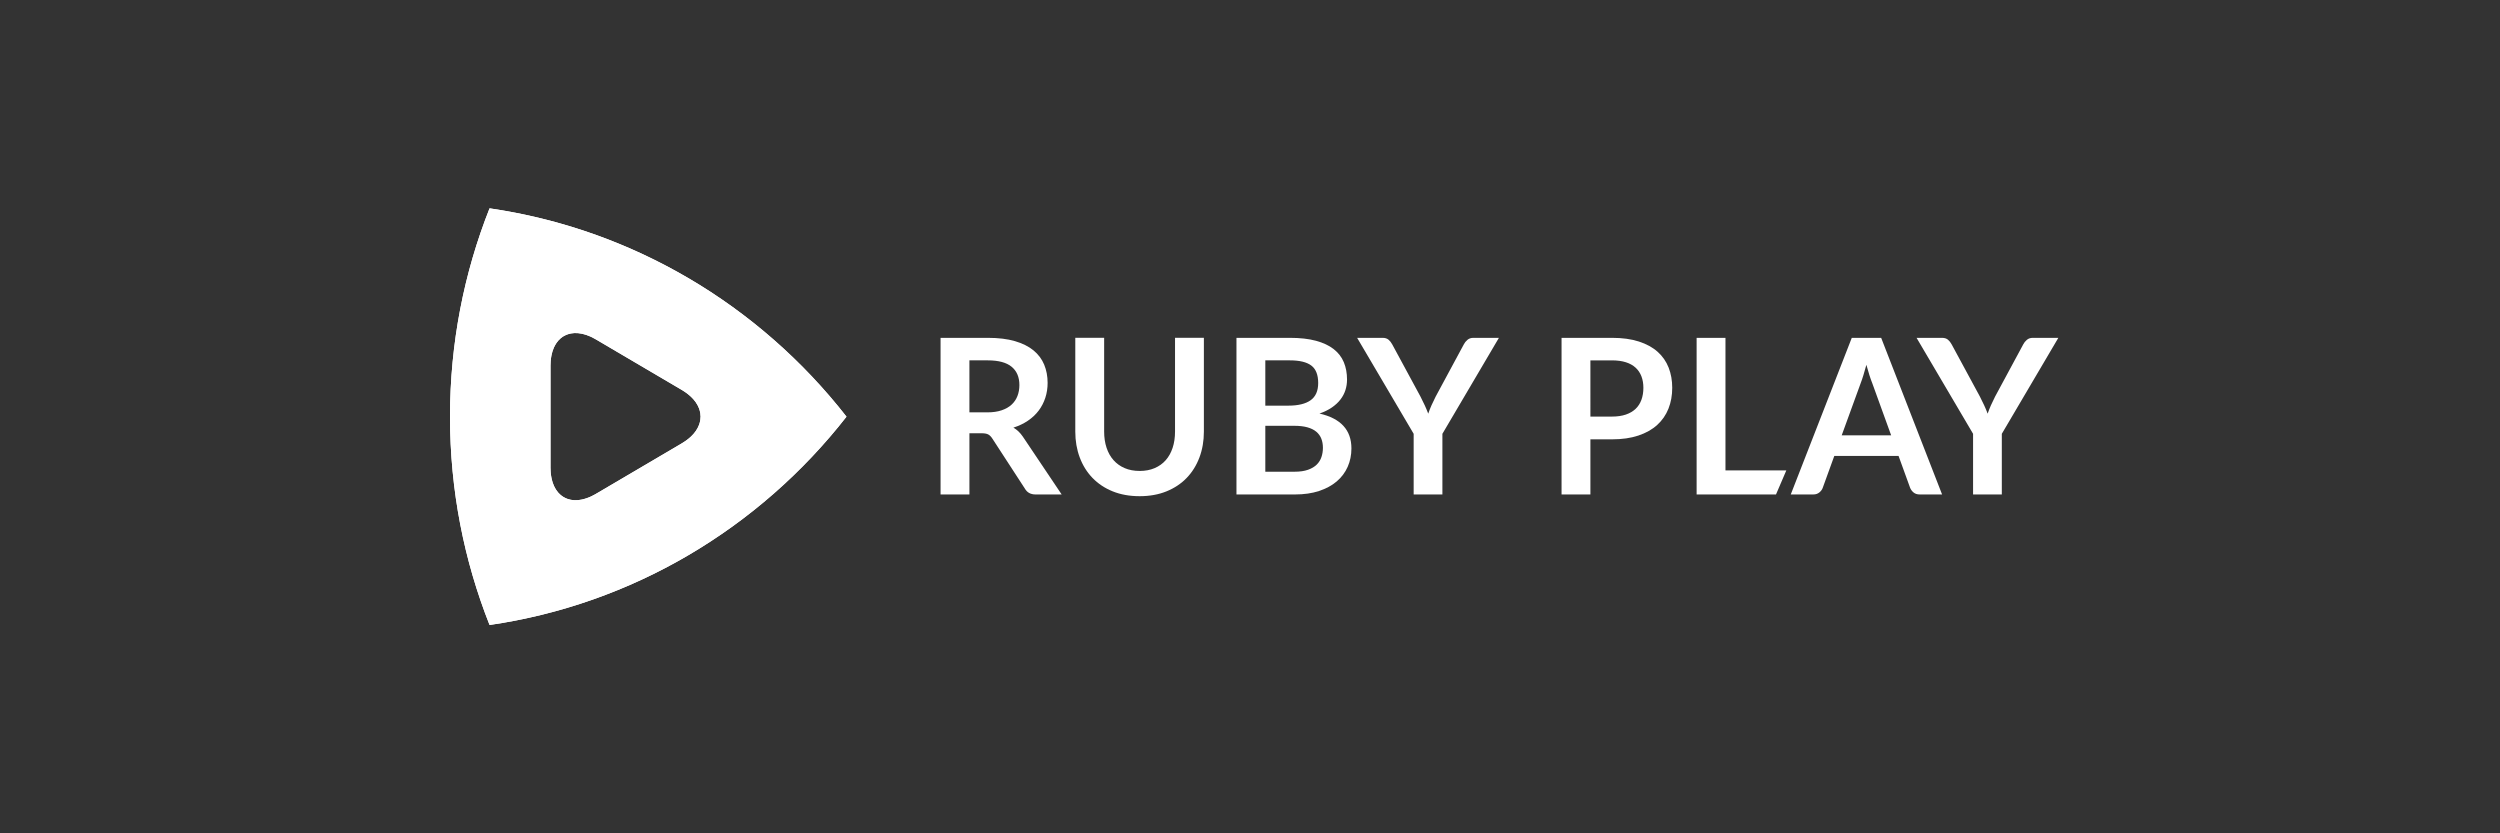 <svg height="100" viewBox="0 0 300 100" width="300" xmlns="http://www.w3.org/2000/svg" xmlns:xlink="http://www.w3.org/1999/xlink"><rect x="0" y="0" width="300" height="100" fill="#333333" stroke="none"/><linearGradient id="a"><stop offset="0" stop-color="#fff"/><stop offset="1" stop-color="#fff"/></linearGradient><linearGradient id="b" x1="52.309%" x2="36.467%" xlink:href="#a" y1="95.008%" y2="6.564%"/><linearGradient id="c" x1="21.808%" x2="56.836%" xlink:href="#a" y1="94.596%" y2="-.731%"/><linearGradient id="d" x1="59.634%" x2="38.758%" xlink:href="#a" y1="88.904%" y2="-2.728%"/><linearGradient id="e" x1="38.064%" x2="59.706%" xlink:href="#a" y1="102.282%" y2="11.7%"/><linearGradient id="f" x1="0%" x2="100%" xlink:href="#a" y1="49.999%" y2="49.999%"/><linearGradient id="g" x1="48.7%" x2="54.586%" xlink:href="#a" y1="96.875%" y2="-2.638%"/><linearGradient id="h" x1="77.134%" x2="47.75%" xlink:href="#a" y1="104.473%" y2="18.506%"/><g fill="none"><g transform="translate(54 25)"><path d="m4.747 0.0.828.126c8.263 1.309 16.021 4.149 22.983 8.222l.004-.002c7.339 4.299 13.793 9.964 19.017 16.654-5.224 6.69-11.678 12.355-19.017 16.65v.004c-7.198 4.207-15.242 7.099-23.814 8.346-3.063-7.73-4.748-16.166-4.748-25 0-8.834 1.685-17.27 4.747-25h.001zm12.748 15.721c-2.99-1.759-5.437-.339-5.437 3.156v12.242c0 3.495 2.446 4.915 5.437 3.156l10.332-6.078c2.99-1.759 2.99-4.638 0-6.397z" fill="#fff"/><path d="m30.07 25h17.509c-5.224-6.69-11.678-12.355-19.017-16.65v13.95c1.006.797 1.508 1.748 1.507 2.7z" fill="url(#b)"/><path d="m30.07 25c-.001.95-.503 1.899-1.507 2.695v13.956c7.339-4.295 13.793-9.96 19.017-16.65z" fill="url(#c)"/><path d="m13.551 34.603-8.803 15.397c8.572-1.247 16.617-4.139 23.811-8.348l-11.923-6.952c-1.204.482-2.279.423-3.084-.097z" fill="#fff"/><path d="m12.125 32.07-12.125-7.07h-0c0 8.834 1.685 17.27 4.747 25h.001l8.803-15.397c-.739-.478-1.251-1.343-1.426-2.533z" fill="url(#d)"/><path d="m13.549 15.394-8.801-15.394c-0 0-0 0-.001 0-3.062 7.73-4.747 16.166-4.747 25l12.125-7.069c.174-1.191.685-2.058 1.424-2.536z" fill="url(#e)"/><path d="m16.641 15.297 11.918-6.949c-7.194-4.209-15.239-7.101-23.811-8.348l8.801 15.394c.807-.522 1.885-.582 3.092-.097z" fill="url(#f)"/><path d="m17.495 15.721 10.332 6.078c.269.159.514.326.735.501v-13.955l-11.922 6.952c.279.112.564.252.855.424z" fill="url(#g)"/><path d="m12.059 31.118v-12.242c0-.335.023-.65.066-.946l-12.125 7.069 12.125 7.07c-.044-.297-.067-.615-.067-.952z" fill="#fff"/><path d="m27.827 28.196-10.332 6.078c-.292.172-.58.313-.86.426l11.927 6.954v-13.96c-.221.175-.466.343-.735.502z" fill="url(#h)"/><path d="m10.276 25.001 0-.001h-.001z" fill="#fff"/></g><g fill="#fff" transform="translate(112.868 40.541)"><path d="m3.462 11.451v7.344h-3.462v-18.795h5.676c1.261 0 2.344.132 3.25.396.905.264 1.647.635 2.227 1.111.579.477 1.006 1.046 1.281 1.709.274.663.412 1.393.412 2.19 0 .633-.092 1.231-.277 1.794-.185.563-.451 1.075-.798 1.534-.347.459-.777.862-1.287 1.209-.511.347-1.092.624-1.744.832.438.251.815.611 1.133 1.079l4.659 6.941h-3.127c-.592 0-1.021-.234-1.287-.702l-3.913-6.018c-.146-.225-.307-.385-.483-.481-.176-.095-.436-.143-.779-.143zm0-2.509h2.162c.652 0 1.22-.082 1.705-.247.485-.165.884-.392 1.197-.682.313-.29.547-.635.701-1.033.154-.398.232-.836.232-1.313 0-.953-.311-1.685-.933-2.197-.622-.511-1.572-.767-2.851-.767h-2.214v6.239z"/><path d="m23.887 15.974c.669 0 1.268-.113 1.796-.338.528-.225.972-.541 1.332-.949.361-.407.637-.901.83-1.482.193-.581.29-1.23.29-1.95v-11.256h3.462v11.256c0 1.118-.178 2.151-.534 3.1-.356.949-.867 1.768-1.531 2.457-.665.689-1.473 1.226-2.426 1.612-.953.386-2.025.578-3.218.578-1.201 0-2.278-.193-3.23-.578-.952-.385-1.761-.923-2.426-1.612-.665-.689-1.176-1.508-1.532-2.457-.356-.949-.534-1.982-.534-3.1v-11.256h3.462v11.243c0 .719.096 1.369.29 1.95.193.581.472 1.077.837 1.488.365.412.811.73 1.338.955.527.226 1.126.338 1.795.338z"/><path d="m35.508 18.795v-18.795h6.409c1.218 0 2.261.117 3.127.351.866.234 1.577.568 2.13 1.001.554.433.959.958 1.216 1.573.257.615.386 1.309.386 2.08 0 .442-.064.864-.193 1.267-.128.403-.328.78-.598 1.131-.27.351-.614.669-1.03.955-.416.286-.912.529-1.487.728 2.557.581 3.835 1.976 3.835 4.185 0 .797-.15 1.534-.451 2.21-.3.676-.738 1.259-1.313 1.748-.575.49-1.283.873-2.124 1.15-.841.278-1.802.416-2.883.416zm3.462-10.658h2.754c1.184 0 2.079-.216 2.684-.65.605-.433.907-1.122.907-2.067 0-.979-.275-1.677-.824-2.093-.549-.416-1.407-.624-2.574-.624h-2.947v5.433zm0 2.418v5.511h3.501c.644 0 1.184-.078 1.622-.234.438-.156.787-.364 1.049-.624.262-.26.45-.563.566-.91.116-.346.174-.715.174-1.105 0-.407-.064-.774-.193-1.098-.129-.325-.33-.602-.605-.832-.275-.23-.629-.405-1.062-.526-.433-.121-.954-.182-1.564-.182h-3.488z"/><path d="m60.22 11.516v7.279h-3.449v-7.279l-6.783-11.516h3.05c.3 0 .538.074.714.221.176.147.324.334.444.559l3.398 6.278c.197.381.371.737.521 1.066.15.329.285.654.405.975.112-.329.24-.658.386-.988.146-.329.313-.68.502-1.053l3.385-6.278c.094-.191.236-.368.425-.533.189-.165.429-.247.721-.247h3.063z"/><path d="m77.981 12.179v6.616h-3.462v-18.795h6.049c1.244 0 2.321.147 3.23.442.909.295 1.66.706 2.252 1.235.592.529 1.031 1.161 1.319 1.898.288.737.431 1.542.431 2.418 0 .91-.15 1.744-.451 2.502-.3.758-.751 1.41-1.351 1.956-.601.546-1.354.971-2.259 1.274-.905.304-1.963.455-3.172.455h-2.587zm0-2.73h2.587c.635 0 1.188-.08 1.66-.24.472-.16.864-.39 1.178-.689.313-.299.547-.663.701-1.092.154-.429.232-.908.232-1.436 0-.502-.077-.957-.232-1.365-.154-.407-.386-.754-.695-1.04-.309-.286-.699-.505-1.171-.656-.472-.152-1.03-.228-1.673-.228h-2.587z"/><path d="m94.189 15.909h7.301l-1.238 2.886h-9.526v-18.795h3.462v15.909z"/><path d="m120.183 18.795h-2.677c-.301 0-.545-.076-.733-.228-.189-.151-.33-.34-.425-.566l-1.39-3.834h-7.709l-1.39 3.834c-.069.2-.202.382-.399.546-.197.165-.442.247-.734.247h-2.703l7.323-18.795h3.526zm-12.046-7.097h5.933l-2.265-6.252c-.112-.277-.228-.604-.348-.981-.12-.377-.24-.786-.36-1.228-.12.442-.238.854-.354 1.235-.116.381-.23.715-.341 1.001z"/><path d="m127.35 11.516v7.279h-3.449v-7.279l-6.782-11.516h3.05c.3 0 .538.074.714.221.176.147.324.334.444.559l3.398 6.278c.197.381.371.737.521 1.066.15.329.285.654.405.975.112-.329.24-.658.386-.988.146-.329.313-.68.502-1.053l3.385-6.278c.094-.191.236-.368.425-.533.189-.165.429-.247.721-.247h3.063z"/></g></g></svg>